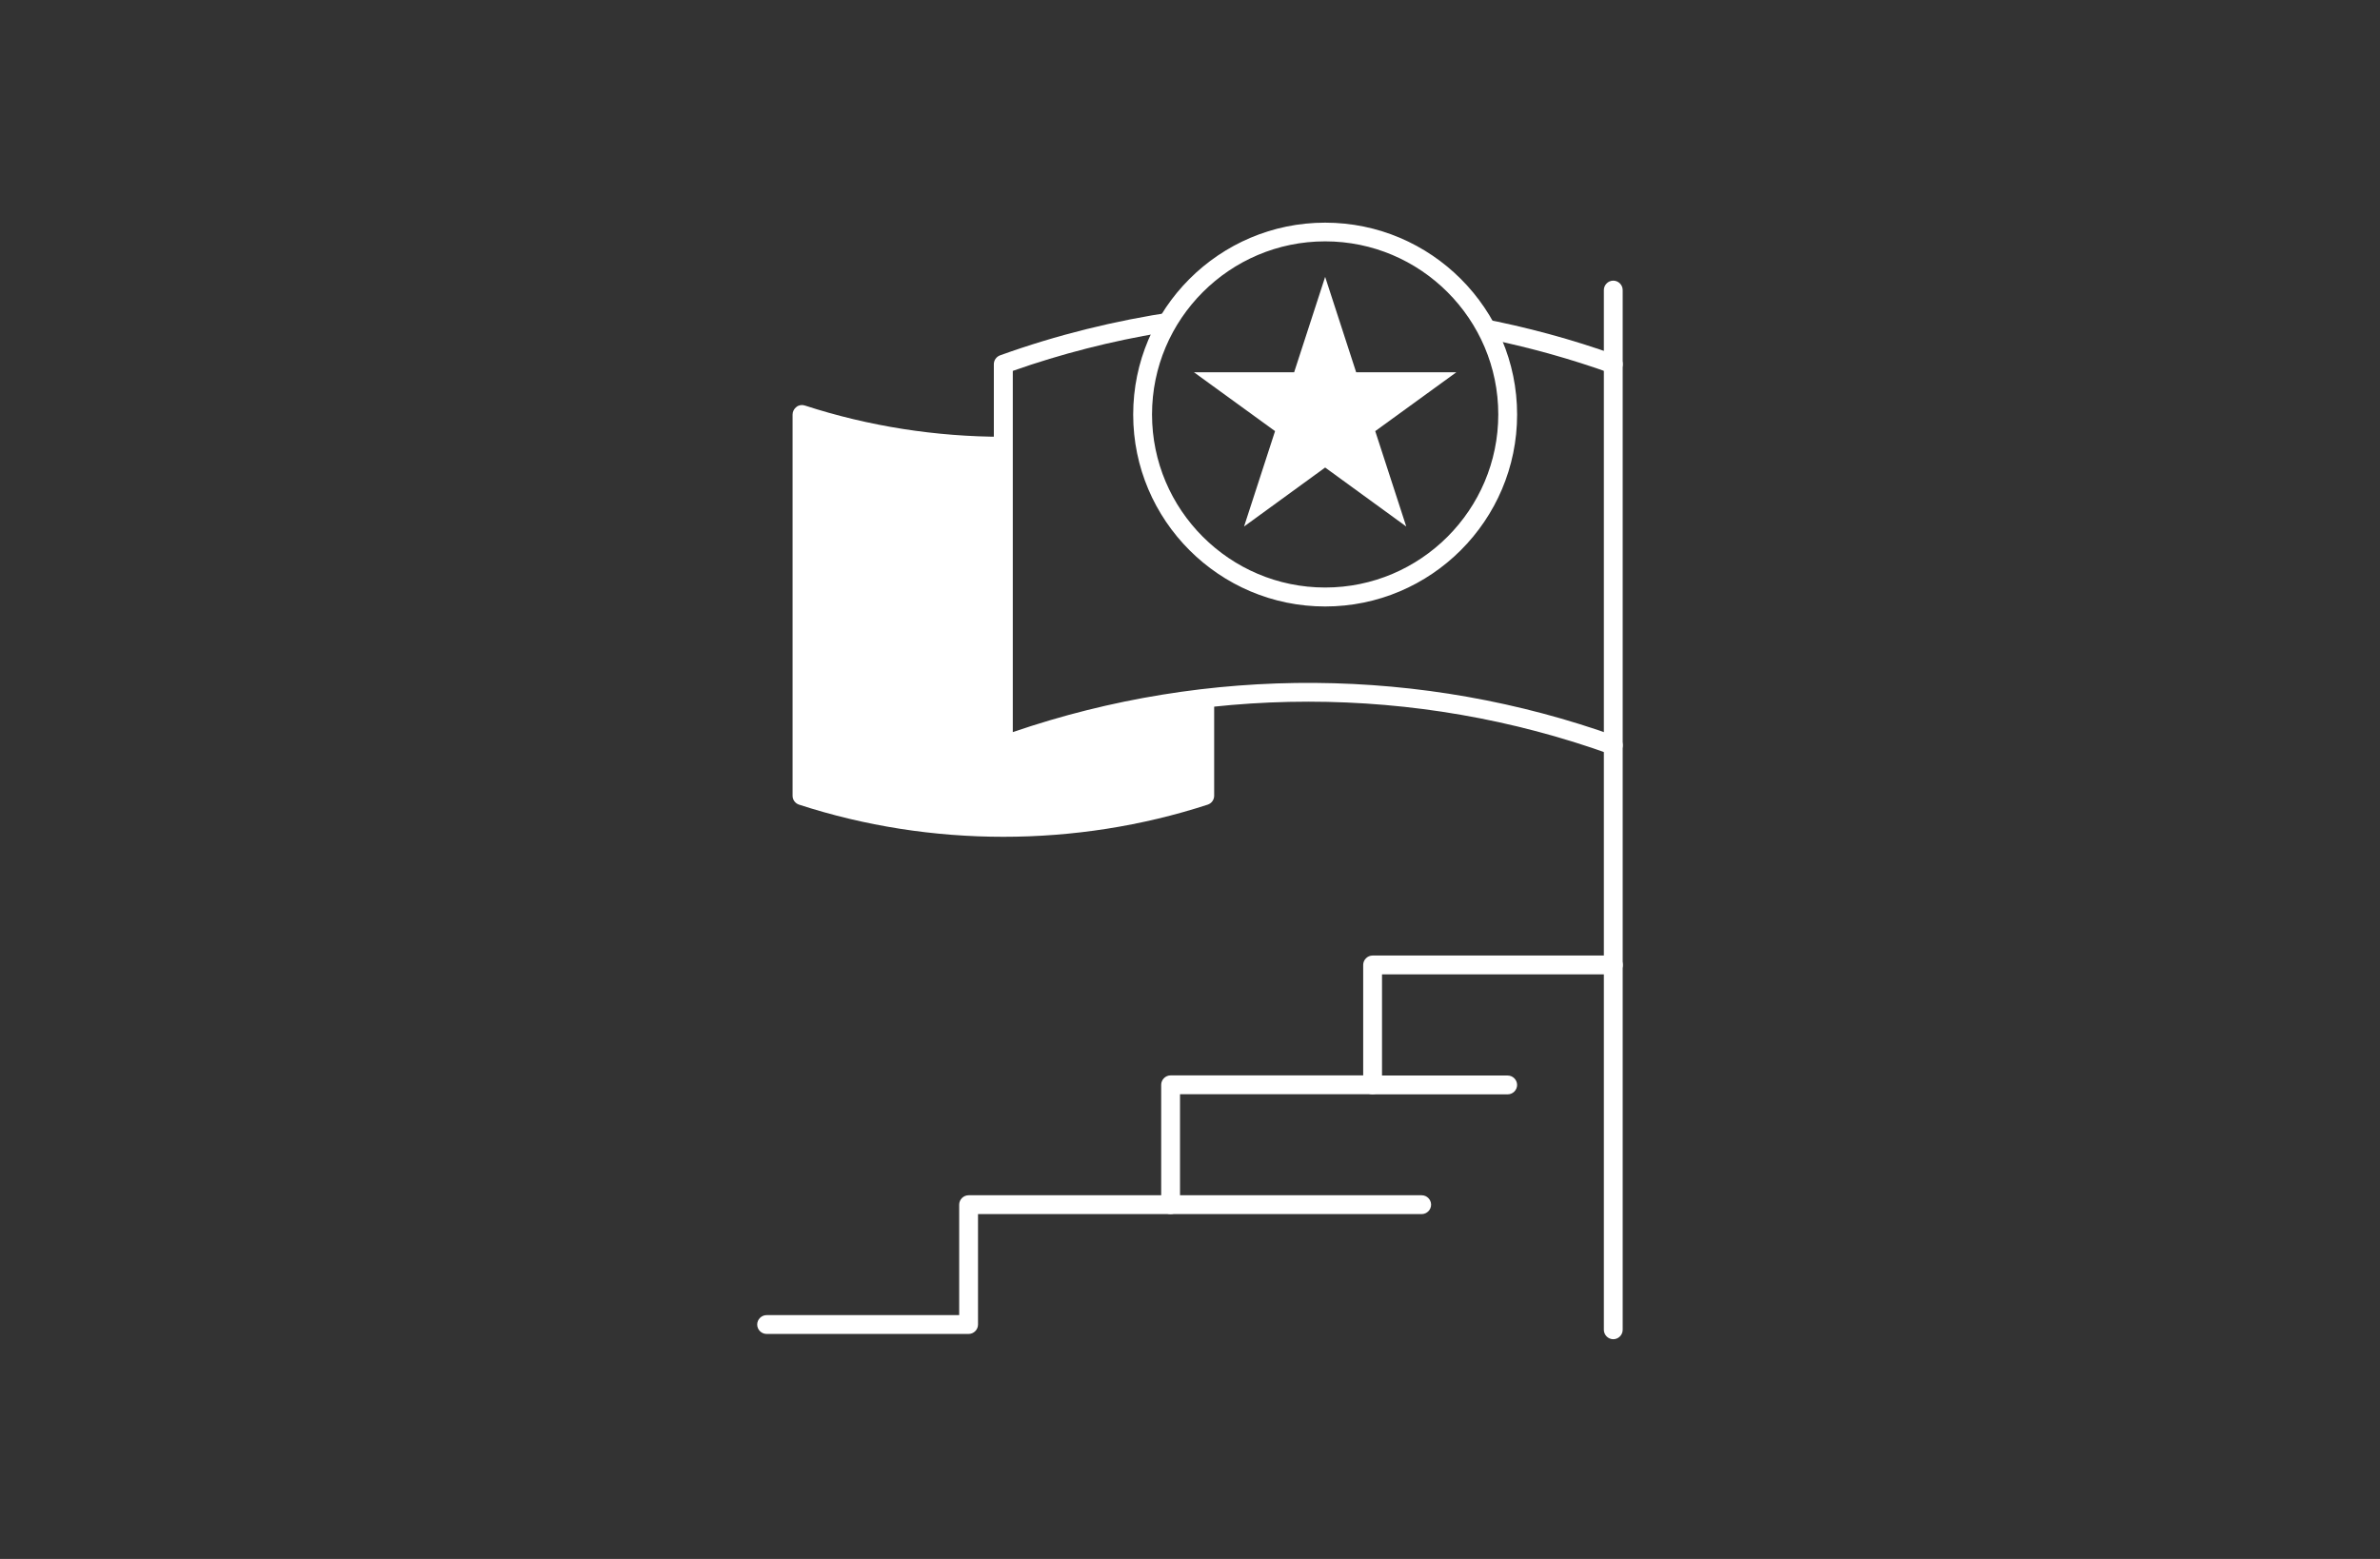 <svg width="290" height="190" viewBox="0 0 290 190" fill="none" xmlns="http://www.w3.org/2000/svg">
<rect x="0" y="0" width="290" height="190" fill="#333333" stroke="none"/>
<path d="M122.261 90.85V53.234C114.077 53.234 105.877 51.964 98.076 49.425C97.724 49.303 97.341 49.364 97.051 49.593C96.76 49.807 96.576 50.159 96.576 50.526V96.984C96.576 97.489 96.898 97.918 97.372 98.071C105.403 100.686 113.832 101.987 122.261 101.987C130.689 101.987 139.118 100.686 147.149 98.071C147.624 97.918 147.945 97.474 147.945 96.984V84.991C139.241 85.909 130.613 87.837 122.261 90.85Z" fill="white"/>
<path d="M118.023 162.579H93.41C92.783 162.579 92.263 162.059 92.263 161.432C92.263 160.805 92.783 160.285 93.41 160.285H116.876V146.823C116.876 146.196 117.396 145.676 118.023 145.676H141.489V132.214C141.489 131.587 142.009 131.067 142.637 131.067H166.103V117.605C166.103 116.978 166.623 116.458 167.25 116.458H196.59C197.217 116.458 197.738 116.978 197.738 117.605C197.738 118.232 197.217 118.753 196.59 118.753H168.397V132.214C168.397 132.841 167.877 133.362 167.25 133.362H143.784V146.823C143.784 147.45 143.264 147.971 142.637 147.971H119.17V161.432C119.17 162.059 118.65 162.579 118.023 162.579Z" fill="white"/>
<path d="M196.575 163.222C195.948 163.222 195.428 162.702 195.428 162.075V35.351C195.428 34.724 195.948 34.204 196.575 34.204C197.202 34.204 197.722 34.724 197.722 35.351V162.075C197.722 162.702 197.202 163.222 196.575 163.222Z" fill="white"/>
<path d="M181.737 41.394C186.617 42.419 191.451 43.765 196.193 45.463C196.789 45.677 197.447 45.371 197.661 44.774C197.875 44.178 197.57 43.52 196.973 43.306C191.542 41.348 185.974 39.849 180.345 38.778C180.865 39.619 181.339 40.491 181.752 41.394H181.737Z" fill="white"/>
<path d="M196.973 89.764C173.262 81.228 147.211 81.06 123.408 89.229V45.203C129.359 43.107 135.447 41.562 141.612 40.537C142.056 39.666 142.53 38.809 143.08 37.998C135.891 39.069 128.777 40.813 121.863 43.306C121.404 43.474 121.098 43.903 121.098 44.392V90.85C121.098 91.218 121.282 91.569 121.588 91.784C121.894 91.998 122.291 92.043 122.643 91.921C146.354 83.385 172.467 83.385 196.193 91.921C196.315 91.967 196.453 91.982 196.575 91.982C197.049 91.982 197.493 91.692 197.661 91.218C197.875 90.621 197.57 89.963 196.973 89.749V89.764Z" fill="white"/>
<path d="M161.468 73.916C148.572 73.916 138.078 63.422 138.078 50.526C138.078 37.631 148.572 27.137 161.468 27.137C174.364 27.137 184.858 37.631 184.858 50.526C184.858 63.422 174.364 73.916 161.468 73.916ZM161.468 29.416C149.842 29.416 140.373 38.885 140.373 50.511C140.373 62.137 149.842 71.606 161.468 71.606C173.094 71.606 182.563 62.137 182.563 50.511C182.563 38.885 173.094 29.416 161.468 29.416Z" fill="white"/>
<path d="M161.468 33.745L165.246 45.371H177.453L167.571 52.545L171.35 64.171L161.468 56.981L151.586 64.171L155.364 52.545L145.482 45.371H157.689L161.468 33.745Z" fill="white"/>
<path d="M183.709 133.377H167.234C166.607 133.377 166.087 132.857 166.087 132.23C166.087 131.603 166.607 131.083 167.234 131.083H183.709C184.337 131.083 184.857 131.603 184.857 132.23C184.857 132.857 184.337 133.377 183.709 133.377Z" fill="white"/>
<path d="M173.231 147.971H142.621C141.994 147.971 141.474 147.451 141.474 146.824C141.474 146.196 141.994 145.676 142.621 145.676H173.231C173.858 145.676 174.378 146.196 174.378 146.824C174.378 147.451 173.858 147.971 173.231 147.971Z" fill="white"/>
</svg>
